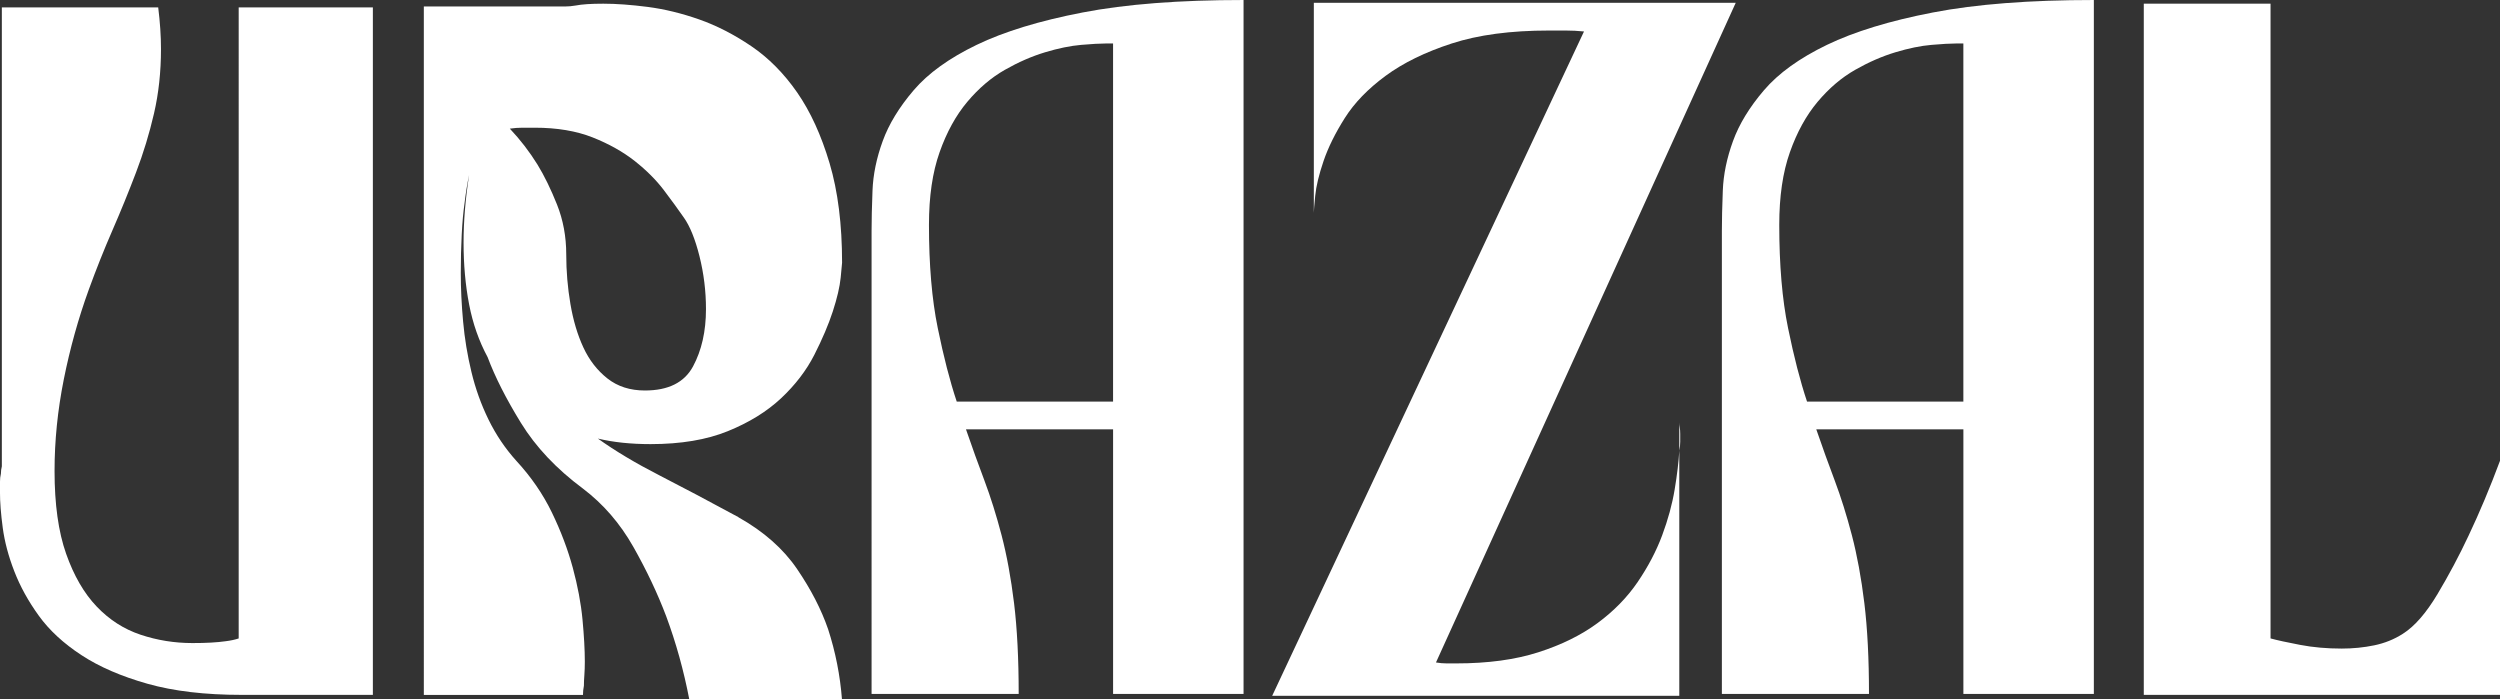 <?xml version="1.0" encoding="UTF-8"?>
<svg id="Capa_2" data-name="Capa 2" xmlns="http://www.w3.org/2000/svg" viewBox="0 0 1097.44 307.06">
  <rect x="0" y="0" width="1097.44" height="307.06" fill="#333333" stroke="none"/>
  <defs>
    <style>
      .cls-1 {
        fill: #fff;
      }
    </style>
  </defs>
  <g id="Capa_1-2" data-name="Capa 1">
    <g>
      <path class="cls-1" d="M163.68,3.25v301.78h-57.68c-15.98,0-29.72-1.62-41.23-4.87-11.51-3.25-21.19-7.44-29.04-12.59-7.86-5.14-14.08-10.9-18.68-17.26-4.61-6.36-8.19-12.86-10.76-19.5-2.58-6.63-4.26-13-5.08-19.09s-1.22-11.3-1.22-15.64v-4.47c0-1.35.13-2.57.41-3.66,0-1.08.13-2.16.41-3.25V3.25h68.64c.81,6.5,1.22,12.59,1.22,18.28,0,10.02-1.02,19.43-3.05,28.23-2.03,8.8-4.67,17.46-7.92,25.99-3.25,8.53-6.7,17-10.36,25.39-3.66,8.4-7.11,17.06-10.36,25.99-4.61,12.73-8.26,25.86-10.97,39.4-2.71,13.54-4.06,26.95-4.06,40.21,0,14.62,1.69,26.74,5.08,36.35,3.38,9.61,7.85,17.33,13.4,23.15,5.55,5.83,11.98,9.95,19.29,12.39,7.31,2.44,14.89,3.66,22.75,3.66,2.98,0,5.69-.06,8.12-.2,2.44-.13,4.6-.34,6.5-.61,2.16-.27,4.06-.67,5.69-1.22V3.25h58.89Z"/>
      <path class="cls-1" d="M324.12,227.05c11.1,6.23,19.7,13.81,25.79,22.75s10.62,17.74,13.61,26.4c3.25,10.02,5.28,20.31,6.09,30.87h-67.02c-2.44-12.72-5.83-24.91-10.15-36.55-3.79-10.01-8.6-20.17-14.42-30.46-5.83-10.29-13.2-18.82-22.14-25.59-11.65-8.66-20.71-18.28-27.21-28.84-6.5-10.56-11.37-20.17-14.62-28.84-3.8-7.04-6.5-14.76-8.12-23.15-1.62-8.39-2.44-17.47-2.44-27.21,0-9.2.81-19.09,2.44-29.65-.81,3.79-1.49,7.99-2.03,12.59-.55,3.8-.95,8.33-1.22,13.61-.27,5.28-.41,10.9-.41,16.86,0,6.77.34,13.88,1.02,21.32.67,7.45,1.89,14.83,3.66,22.14,1.76,7.31,4.26,14.29,7.51,20.92,3.25,6.64,7.31,12.66,12.19,18.07,6.5,7.04,11.71,14.62,15.64,22.75,3.92,8.12,6.97,16.18,9.14,24.17,2.16,7.99,3.59,15.57,4.27,22.75.67,7.18,1.02,13.34,1.02,18.48,0,2.17-.07,4.13-.2,5.89-.14,1.76-.2,3.32-.2,4.67-.27,1.36-.41,2.71-.41,4.06h-69.86V2.84h62.14c1.35,0,2.84-.13,4.47-.41,1.35-.27,3.05-.47,5.08-.61,2.03-.13,4.4-.2,7.11-.2,5.69,0,12.18.48,19.5,1.42,7.31.95,14.83,2.78,22.54,5.48,7.72,2.71,15.36,6.64,22.95,11.78,7.58,5.15,14.28,11.92,20.11,20.31,5.82,8.4,10.56,18.75,14.22,31.07,3.66,12.32,5.48,26.88,5.48,43.66,0,.27-.2,2.44-.61,6.5-.41,4.06-1.56,9.01-3.45,14.83-1.9,5.83-4.61,12.18-8.12,19.09-3.52,6.9-8.4,13.27-14.62,19.09-6.23,5.83-14.01,10.63-23.35,14.42-9.34,3.8-20.65,5.69-33.91,5.69-8.67,0-16.39-.81-23.15-2.44,7.58,5.42,16.51,10.76,26.81,16.04,10.29,5.28,21.93,11.44,34.93,18.48ZM300.15,95.45c-2.44-3.52-5.35-7.51-8.73-11.98-3.39-4.47-7.65-8.73-12.79-12.79-5.15-4.06-11.31-7.51-18.48-10.36-7.18-2.84-15.64-4.26-25.39-4.26h-5.48c-1.76,0-3.59.14-5.48.41,4.6,4.87,8.66,10.15,12.18,15.84,2.98,4.87,5.82,10.7,8.53,17.47,2.7,6.77,4.06,14.08,4.06,21.93,0,7.31.61,14.56,1.83,21.73,1.22,7.18,3.11,13.54,5.69,19.09,2.57,5.55,6.09,10.09,10.56,13.61,4.47,3.52,9.95,5.28,16.45,5.28,10.29,0,17.33-3.52,21.12-10.56,3.79-7.04,5.69-15.43,5.69-25.18,0-7.85-.95-15.57-2.84-23.15-1.9-7.58-4.2-13.26-6.9-17.06Z"/>
      <path class="cls-1" d="M382.6,101.54c0-4.87.13-10.83.41-17.87.27-7.04,1.76-14.28,4.47-21.73,2.7-7.44,7.24-14.89,13.61-22.34,6.36-7.44,15.57-14.08,27.62-19.9,12.05-5.82,27.55-10.56,46.51-14.22,18.95-3.66,42.51-5.48,70.67-5.48v304.62h-57.27v-116.16h-64.58c2.7,7.86,5.41,15.37,8.12,22.54,2.7,7.18,5.21,15.17,7.51,23.96,2.3,8.8,4.12,18.75,5.48,29.85,1.35,11.11,2.03,24.37,2.03,39.8h-64.58V101.54ZM488.61,176.28V19.09h-3.25c-2.44,0-6.03.2-10.76.61-4.74.41-10.02,1.49-15.84,3.25-5.83,1.76-11.72,4.33-17.67,7.72-5.96,3.39-11.44,8.06-16.45,14.01-5.01,5.96-9.08,13.34-12.18,22.14-3.12,8.8-4.67,19.43-4.67,31.88,0,17.6,1.28,32.7,3.86,45.29,2.57,12.59,5.34,23.35,8.33,32.29h68.64Z"/>
      <path class="cls-1" d="M630.36,290.81c1.62.27,3.18.41,4.67.41h4.26c13.81,0,25.79-1.62,35.95-4.87,10.15-3.25,18.82-7.51,25.99-12.79,7.17-5.28,13.06-11.3,17.67-18.07,4.6-6.77,8.19-13.61,10.76-20.51,2.57-6.9,4.4-13.61,5.48-20.11,1.08-6.5,1.76-12.18,2.03-17.06v107.63h-178.71L695.34,13.81c-2.71-.27-5.35-.41-7.92-.41h-7.51c-16.79,0-31.01,1.9-42.65,5.69-11.65,3.8-21.32,8.53-29.04,14.22-7.72,5.69-13.68,11.85-17.87,18.48-4.2,6.64-7.31,12.93-9.34,18.89-2.03,5.96-3.25,11.04-3.66,15.23-.41,4.2-.61,6.7-.61,7.51V1.22h185.21l-131.6,289.6ZM737.18,185.62c0,.55.06,1.22.2,2.03.13.81.2,1.76.2,2.84v3.45c0,1.22-.14,2.51-.41,3.86v-13.81,1.62Z"/>
      <path class="cls-1" d="M755.86,101.54c0-4.87.13-10.83.41-17.87.27-7.04,1.76-14.28,4.47-21.73,2.7-7.44,7.24-14.89,13.61-22.34,6.36-7.44,15.57-14.08,27.62-19.9,12.05-5.82,27.55-10.56,46.51-14.22,18.95-3.66,42.51-5.48,70.67-5.48v304.62h-57.27v-116.16h-64.58c2.7,7.86,5.41,15.37,8.12,22.54,2.7,7.18,5.21,15.17,7.51,23.96,2.3,8.8,4.13,18.75,5.48,29.85,1.35,11.11,2.03,24.37,2.03,39.8h-64.58V101.54ZM861.87,176.28V19.09h-3.25c-2.44,0-6.03.2-10.76.61-4.74.41-10.02,1.49-15.84,3.25-5.83,1.76-11.72,4.33-17.67,7.72-5.96,3.39-11.44,8.06-16.45,14.01-5.01,5.96-9.08,13.34-12.18,22.14-3.12,8.8-4.67,19.43-4.67,31.88,0,17.6,1.28,32.7,3.86,45.29,2.57,12.59,5.34,23.35,8.33,32.29h68.64Z"/>
      <path class="cls-1" d="M1054.79,278.22c5.14-3.25,10.22-9.07,15.23-17.46,5.01-8.39,9.54-16.92,13.61-25.59,4.87-10.29,9.48-21.25,13.81-32.9v102.76h-156.37V1.62h55.64v278.63c2.98.81,7.31,1.76,13,2.84,5.69,1.09,11.78,1.62,18.28,1.62,4.87,0,9.61-.47,14.22-1.42,4.6-.95,8.8-2.64,12.59-5.08Z"/>
    </g>
  </g>
</svg>
